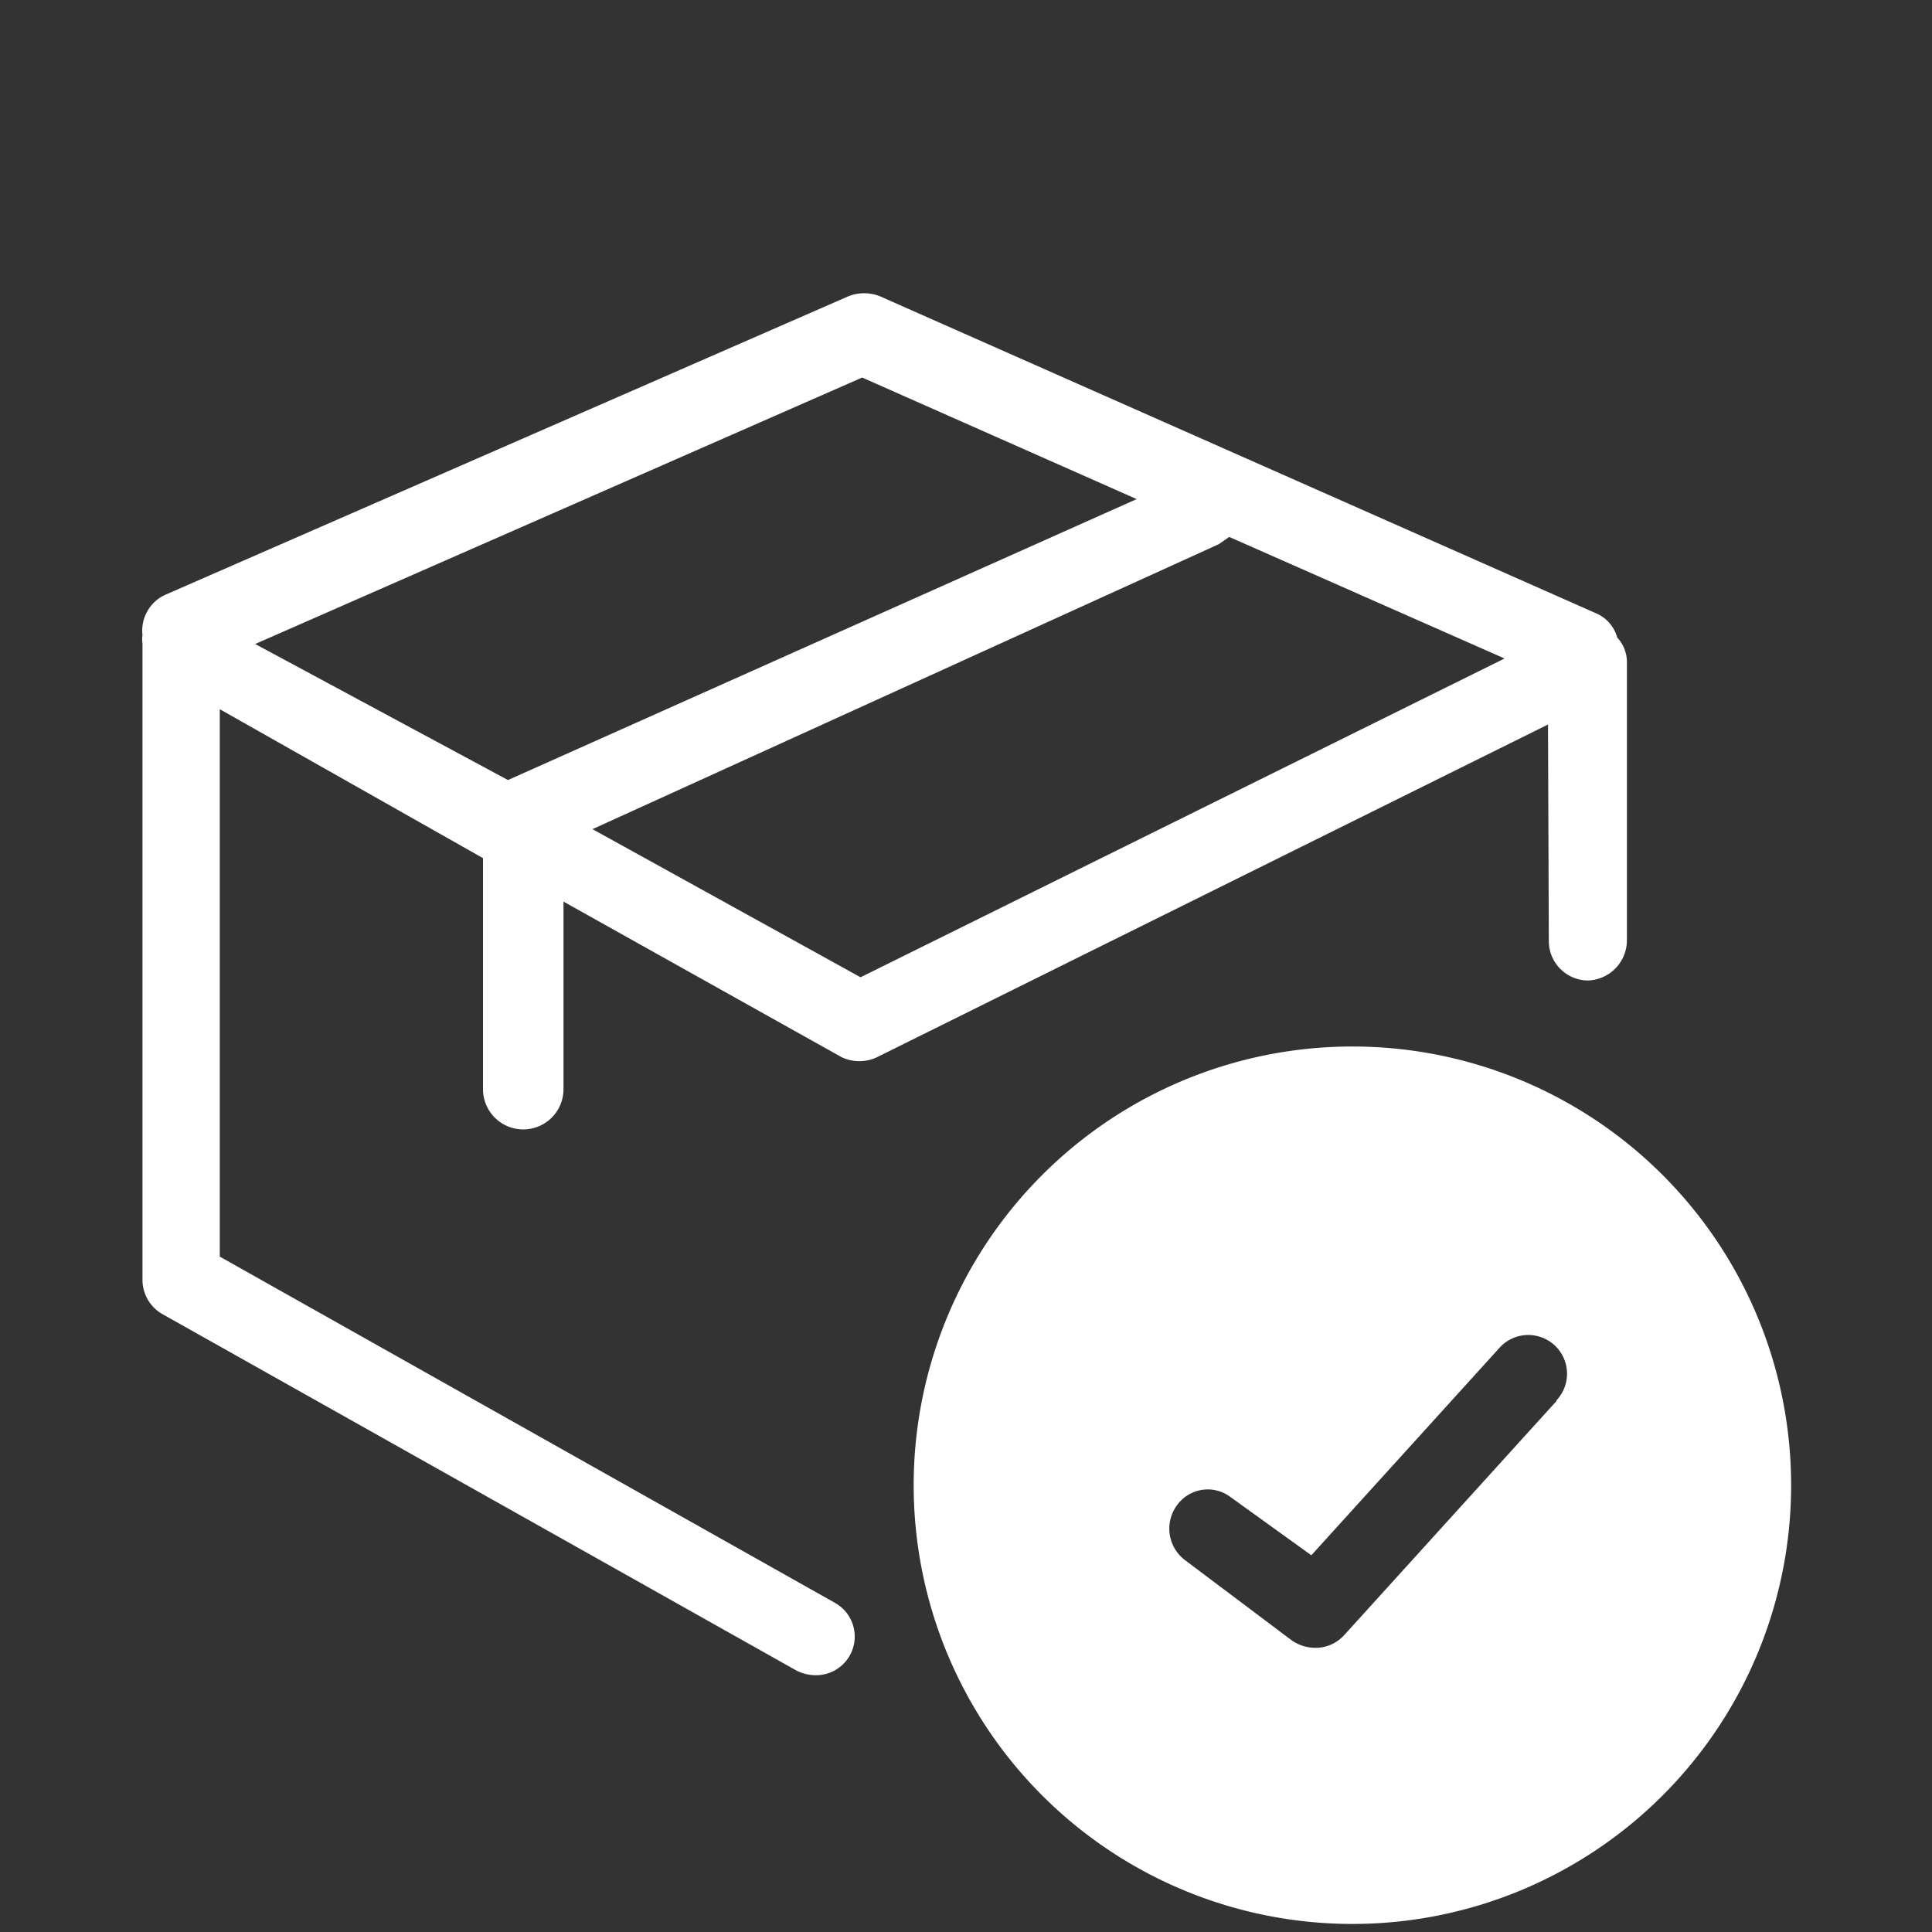 <svg xmlns="http://www.w3.org/2000/svg" viewBox="0 0 24 24"><rect x="0" y="0" width="24" height="24" fill="#333333" stroke="none"/><defs><style>.cls-1{fill:#fff;}</style></defs><g id="Ebene_2" data-name="Ebene 2"><path class="cls-1" d="M19.24,11.69a.49.49,0,0,0,.48.49h0a.5.5,0,0,0,.49-.49l0-3.48a.45.45,0,0,0-.12-.29.46.46,0,0,0-.26-.3l-8.9-3.94a.53.53,0,0,0-.39,0L2.05,7.39a.49.49,0,0,0-.28.5.3.3,0,0,0,0,.1V15.9a.49.49,0,0,0,.24.42l7.88,4.43a.53.53,0,0,0,.24.06.48.48,0,0,0,.24-.9l-7.64-4.3V8.81L6,10.66v2.87a.49.49,0,0,0,1,0V11.2l3.45,1.93a.51.51,0,0,0,.45,0L19.23,9Zm-12.93-2L3.17,8l7.54-3.31,3.41,1.51Zm4.38,2.45L7.36,10.3l7.78-3.54.13-.09,3.42,1.51Z"/><path class="cls-1" d="M16.8,13a5.45,5.45,0,1,0,5.45,5.45A5.45,5.45,0,0,0,16.8,13Zm2.53,4.41-2.63,2.9a.48.48,0,0,1-.36.16.52.52,0,0,1-.29-.09l-1.33-1a.49.49,0,0,1-.1-.68.47.47,0,0,1,.67-.1l1,.72,2.34-2.58a.48.48,0,0,1,.71.65Z"/></g></svg>